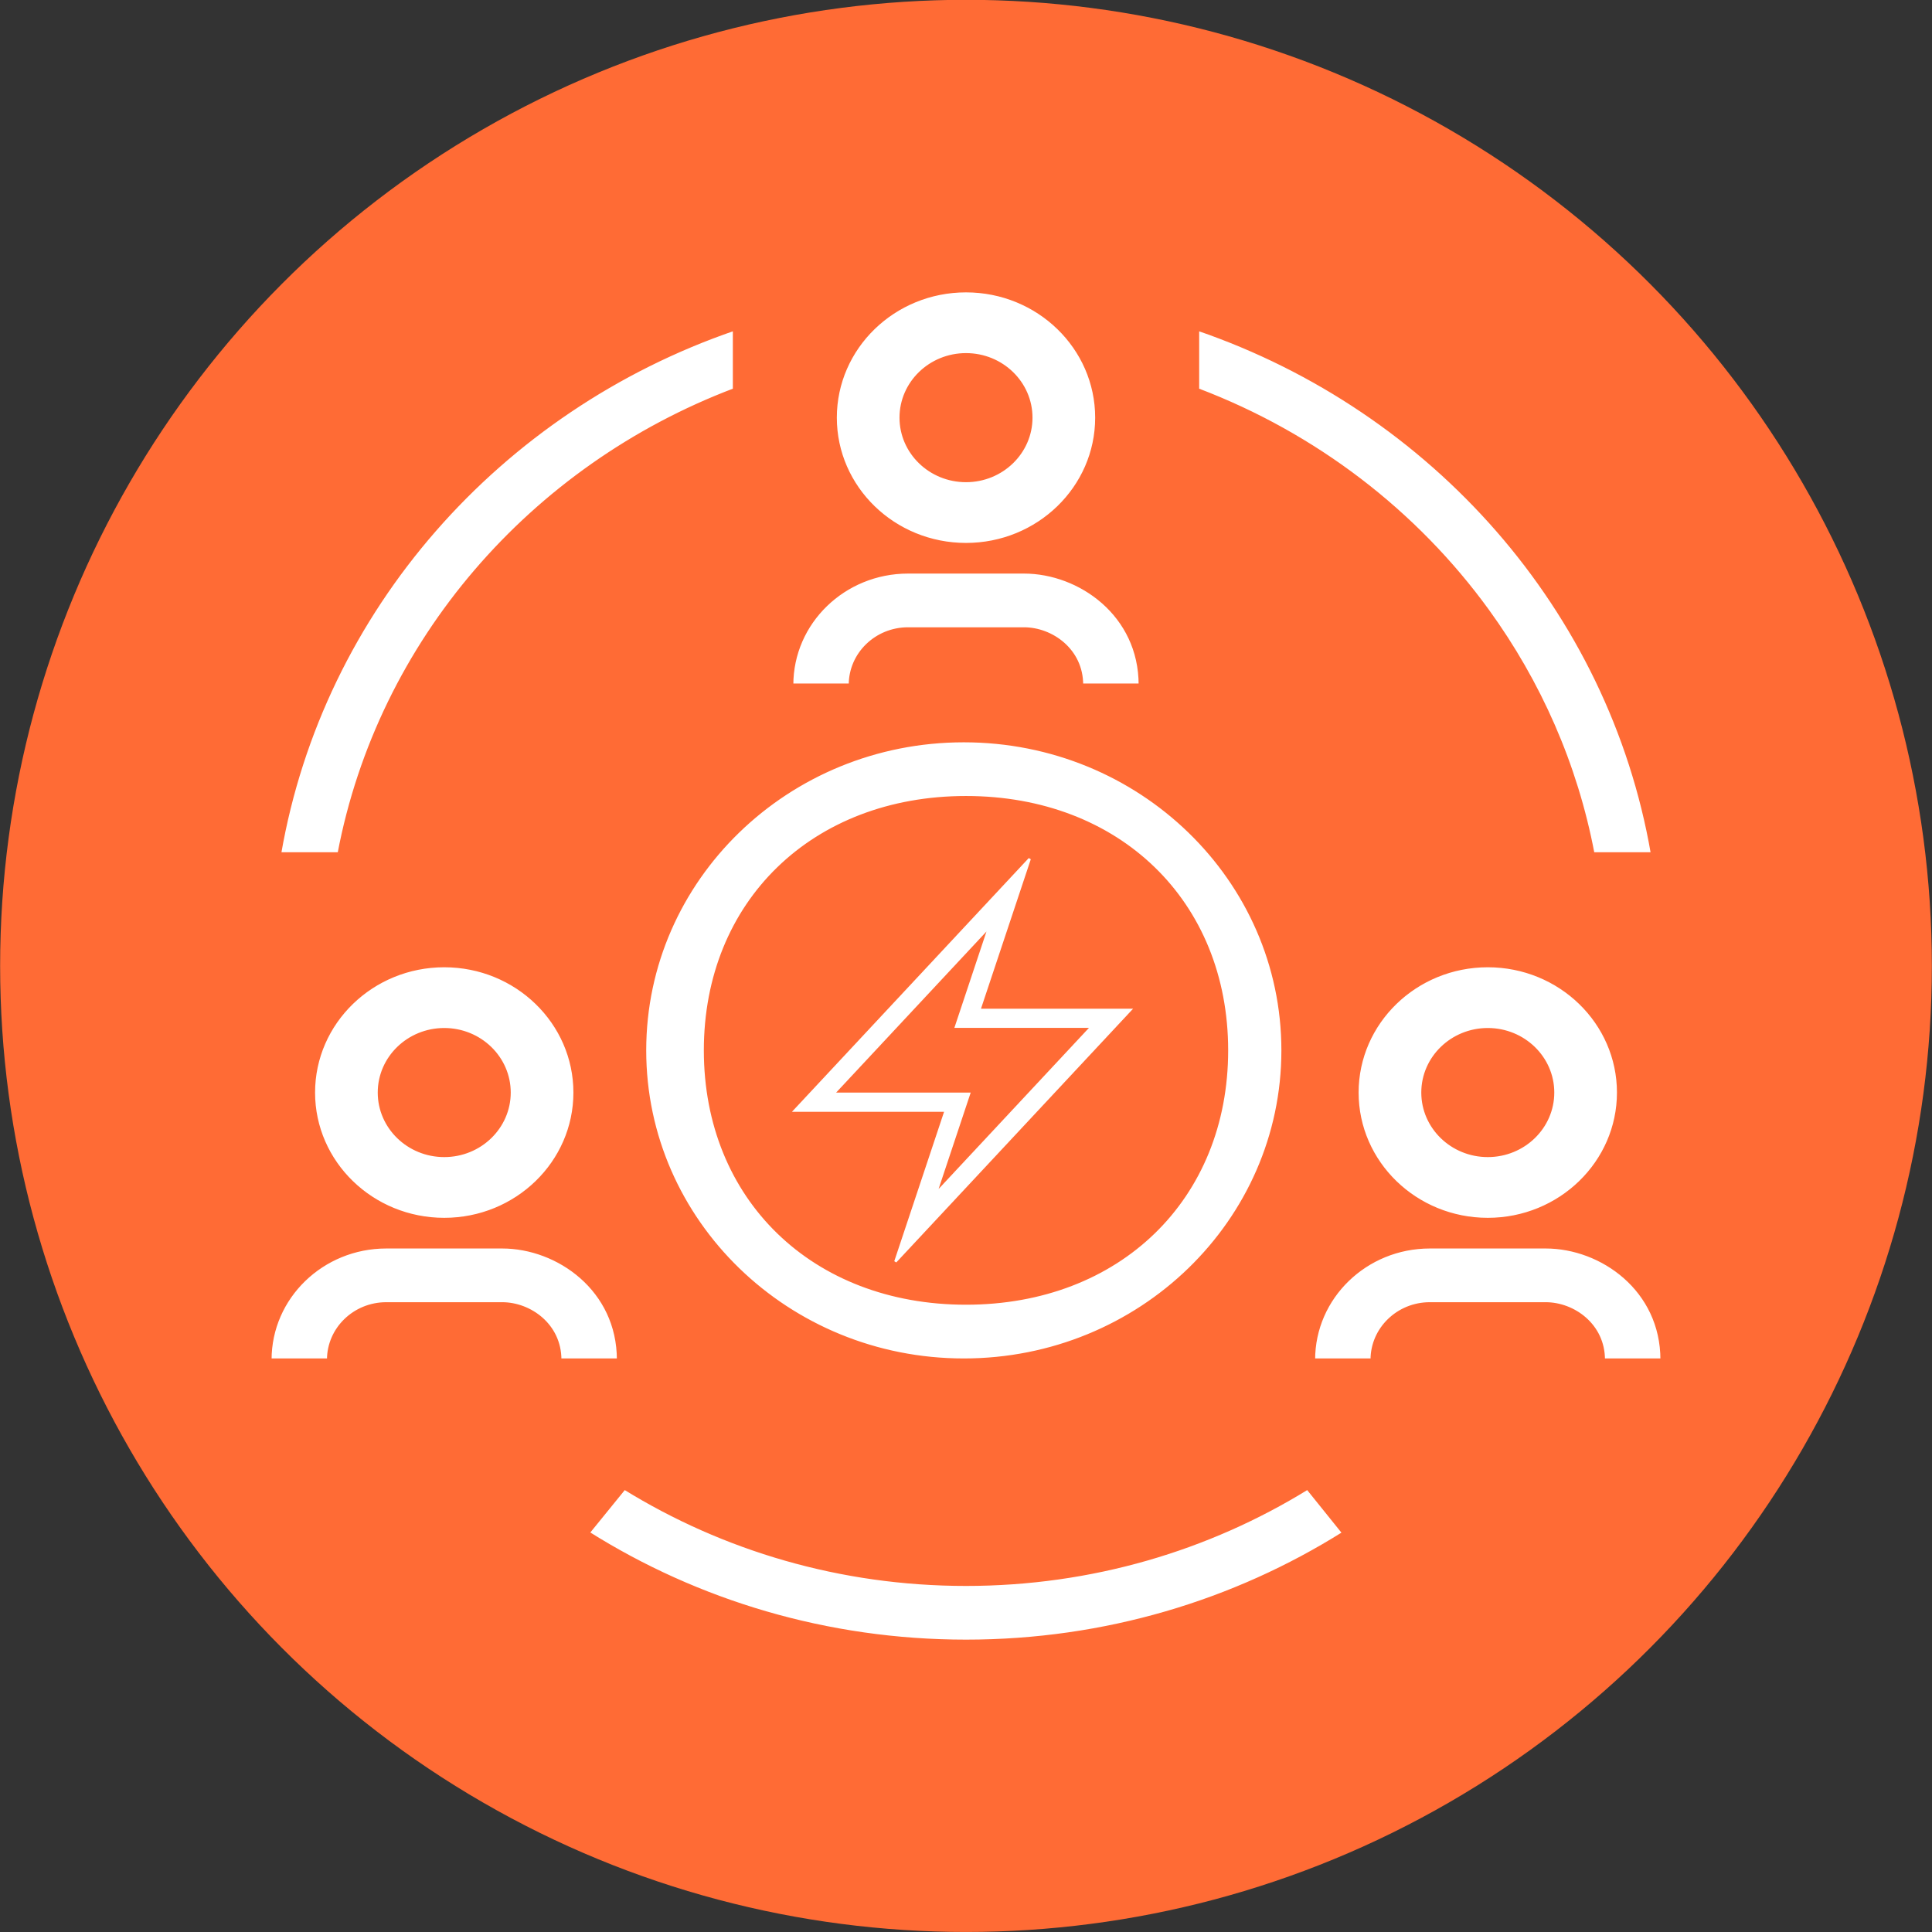<?xml version="1.0" encoding="UTF-8" standalone="no"?>
<svg
   xmlns:dc="http://purl.org/dc/elements/1.1/"
   xmlns:cc="http://creativecommons.org/ns#"
   xmlns:rdf="http://www.w3.org/1999/02/22-rdf-syntax-ns#"
   xmlns:svg="http://www.w3.org/2000/svg"
   xmlns="http://www.w3.org/2000/svg"
   xmlns:sodipodi="http://sodipodi.sourceforge.net/DTD/sodipodi-0.dtd"
   xmlns:inkscape="http://www.inkscape.org/namespaces/inkscape"
   width="80mm"
   height="80mm"
   viewBox="0 0 80 80"
   version="1.1"
   id="svg8"
   inkscape:version="1.0beta1 (32d4812, 2019-09-19)"
   sodipodi:docname="simultaneous_hands.svg"
   inkscape:export-filename="/Users/jessie/Desktop/meleeicons.png"
   inkscape:export-xdpi="96"
   inkscape:export-ydpi="96">
  <rect x="0" y="0" width="80" height="80" fill="#333333" stroke="none"/>
  <defs
     id="defs2">
    <inkscape:perspective
       sodipodi:type="inkscape:persp3d"
       inkscape:vp_x="0 : -68.500002 : 1"
       inkscape:vp_y="0 : 999.99994 : 0"
       inkscape:vp_z="210 : -68.500002 : 1"
       inkscape:persp3d-origin="105 : -118 : 1"
       id="perspective142" />
  </defs>
  <sodipodi:namedview
     id="base"
     pagecolor="#ffffff"
     bordercolor="#666666"
     borderopacity="1.0"
     inkscape:pageopacity="0.0"
     inkscape:pageshadow="2"
     inkscape:zoom="1.2330238"
     inkscape:cx="-20.610528"
     inkscape:cy="160.57912"
     inkscape:document-units="mm"
     inkscape:current-layer="layer1"
     inkscape:document-rotation="0"
     showgrid="false"
     inkscape:window-width="1440"
     inkscape:window-height="684"
     inkscape:window-x="5"
     inkscape:window-y="23"
     inkscape:window-maximized="0" />
  <g
     transform="translate(-43.901,-38.322)"
     inkscape:label="Layer 1"
     inkscape:groupmode="layer"
     id="layer1">
    <g
       style="clip-rule:evenodd;fill-rule:evenodd"
       id="g83"
       transform="matrix(2.293,0,0,2.225,79.895,126.807)">
      <ellipse
         style="opacity:1;fill:#ff6b35;fill-opacity:1;stroke:#565554;stroke-width:0;stroke-miterlimit:4;stroke-dasharray:none;stroke-opacity:1"
         id="path1027"
         cx="1.747"
         cy="-21.793"
         rx="17.442"
         ry="17.979" />
    </g>
    <g
       inkscape:groupmode="layer"
       id="layer3"
       inkscape:label="Layer 2" />
    <path
       id="path72"
       d="m 69.759,99.955 c 4.088,2.522 8.94,3.985 14.142,3.985 5.2,0 10.051,-1.463 14.14,-3.985 l 1.484,1.844 c -4.504,2.827 -9.867,4.469 -15.623,4.469 -5.761,0 -11.132,-1.644 -15.635,-4.476 z M 83.81,69.007 c -7.291,0 -13.203,5.734 -13.203,12.809 0,7.073 5.913,12.809 13.203,12.809 7.291,0 13.203,-5.736 13.203,-12.809 0,-7.075 -5.913,-12.809 -13.203,-12.809 z m 16.896,25.618 h -2.401 c 0,-2.571 2.151,-4.658 4.801,-4.658 h 4.801 c 2.312,0 4.801,1.77 4.801,4.658 h -2.401 c 0,-1.442 -1.246,-2.329 -2.401,-2.329 h -4.801 c -1.325,0 -2.401,1.046 -2.401,2.329 z m -43.211,0 h -2.401 c 0,-2.571 2.151,-4.658 4.801,-4.658 h 4.801 c 2.312,0 4.801,1.77 4.801,4.658 h -2.401 c 0,-1.442 -1.246,-2.329 -2.401,-2.329 h -4.801 c -1.325,0 -2.401,1.046 -2.401,2.329 z M 83.901,71.335 c 6.335,0 10.803,4.334 10.803,10.48 0,6.146 -4.468,10.48 -10.803,10.48 -6.335,0 -10.803,-4.334 -10.803,-10.48 0,-6.146 4.468,-10.48 10.803,-10.48 z m 21.606,6.987 c 2.982,0 5.401,2.348 5.401,5.24 0,2.892 -2.42,5.24 -5.401,5.24 -2.982,0 -5.401,-2.348 -5.401,-5.24 0,-2.892 2.42,-5.24 5.401,-5.24 z m -43.211,0 c 2.982,0 5.401,2.348 5.401,5.24 0,2.892 -2.42,5.24 -5.401,5.24 -2.982,0 -5.401,-2.348 -5.401,-5.24 0,-2.892 2.42,-5.24 5.401,-5.24 z m 43.211,2.62 c 1.491,0 2.701,1.174 2.701,2.62 0,1.446 -1.21,2.62 -2.701,2.62 -1.491,0 -2.701,-1.174 -2.701,-2.62 0,-1.446 1.21,-2.62 2.701,-2.62 z m -43.211,0 c 1.491,0 2.701,1.174 2.701,2.62 0,1.446 -1.21,2.62 -2.701,2.62 -1.491,0 -2.701,-1.174 -2.701,-2.62 0,-1.446 1.21,-2.62 2.701,-2.62 z m -4.364,-7.278 h -2.439 c 1.75,-10.093 9.082,-18.356 18.806,-21.696 v 2.485 C 65.906,57.637 59.6,64.866 57.931,73.664 Z m 54.379,0 h -2.439 c -0.7,-3.692 -2.217,-7.107 -4.362,-10.064 -2.967,-4.089 -7.135,-7.299 -12.006,-9.147 v -2.485 C 103.229,55.308 110.56,63.571 112.31,73.664 Z M 79.1,66.678 h -2.401 c 0,-2.571 2.151,-4.658 4.801,-4.658 h 4.801 c 2.312,0 4.801,1.77 4.801,4.658 h -2.401 c 0,-1.442 -1.246,-2.329 -2.401,-2.329 h -4.801 c -1.325,0 -2.401,1.046 -2.401,2.329 z m 4.801,-16.302 c 2.982,0 5.401,2.348 5.401,5.24 0,2.892 -2.42,5.24 -5.401,5.24 -2.982,0 -5.401,-2.348 -5.401,-5.24 0,-2.892 2.42,-5.24 5.401,-5.24 z m 0,2.62 c 1.491,0 2.701,1.174 2.701,2.62 0,1.446 -1.21,2.62 -2.701,2.62 -1.491,0 -2.701,-1.174 -2.701,-2.62 0,-1.446 1.21,-2.62 2.701,-2.62 z"
       inkscape:connector-curvature="0"
       sodipodi:nodetypes="csccsccsssssccssccsscccssccsscssssssssssssssssssssssssscccccccscccccssccsscssssssssss"
       style="clip-rule:evenodd;opacity:1;fill:#ffffff;fill-opacity:1;fill-rule:evenodd;stroke:#ff6b35;stroke-width:0.105;stroke-miterlimit:4;stroke-dasharray:none;stroke-opacity:1" />
    <path
       style="opacity:1;fill:#ff6b35;fill-opacity:1;stroke:#ff6b35;stroke-width:0;stroke-miterlimit:4;stroke-dasharray:none;stroke-opacity:1"
       d="m 393.334,323.146 c -3.293,-2.069 -4.31,-4.008 -4.31,-8.226 0,-2.761 0.504,-3.883 2.757,-6.136 2.323,-2.323 3.335,-2.757 6.426,-2.757 6.759,0 11.655,6.534 9.216,12.298 -1.634,3.863 -4.033,5.684 -8.026,6.09 -2.537,0.258 -4.179,-0.086 -6.064,-1.269 z"
       id="path1035"
       inkscape:connector-curvature="0"
       transform="scale(0.265)" />
    <path
       style="opacity:1;fill:#ff6b35;fill-opacity:1;stroke:#ff6b35;stroke-width:0;stroke-miterlimit:4;stroke-dasharray:none;stroke-opacity:1"
       d="m 312.342,217.99 c -5.83,-2.877 -6.889,-10.817 -2.023,-15.165 3.163,-2.826 9.21,-3.136 12.389,-0.636 4.309,3.39 4.922,10.213 1.22,13.584 -4.037,3.676 -7.347,4.309 -11.586,2.217 z"
       id="path1037"
       inkscape:connector-curvature="0"
       transform="scale(0.265)" />
    <path
       style="opacity:1;fill:#ff6b35;fill-opacity:1;stroke:#ff6b35;stroke-width:0;stroke-miterlimit:4;stroke-dasharray:none;stroke-opacity:1"
       d="m 228.903,322.185 c -3.504,-3.077 -4.388,-6.765 -2.549,-10.641 4.163,-8.772 18.31,-6.285 18.31,3.219 0,8.597 -9.388,13.018 -15.761,7.422 z"
       id="path1039"
       inkscape:connector-curvature="0"
       transform="scale(0.265)" />
  </g>
  <g
     transform="translate(-43.901,-38.322)"
     inkscape:groupmode="layer"
     id="layer4"
     inkscape:label="Layer 3">
    <g
       style="clip-rule:evenodd;opacity:1;fill:#ffffff;fill-opacity:1;fill-rule:evenodd;stroke:#ffffff;stroke-width:0.378;stroke-miterlimit:4;stroke-dasharray:none;stroke-opacity:1"
       id="g1131"
       transform="matrix(0.265,0,0,0.265,111.601,-6.838)">
      <path
         id="path1120"
         d="m -102.448,328.218 h 23.598 l -36.708,39.33 7.866,-23.598 h -23.598 l 36.708,-39.33 z m -22.809,13.11 h 21.202 l -5.21,15.635 24.382,-26.123 h -21.202 l 5.21,-15.635 z"
         inkscape:connector-curvature="0"
         style="fill:#ffffff;fill-opacity:1;stroke:#ffffff;stroke-width:0.378;stroke-miterlimit:4;stroke-dasharray:none;stroke-opacity:1" />
    </g>
  </g>
</svg>
